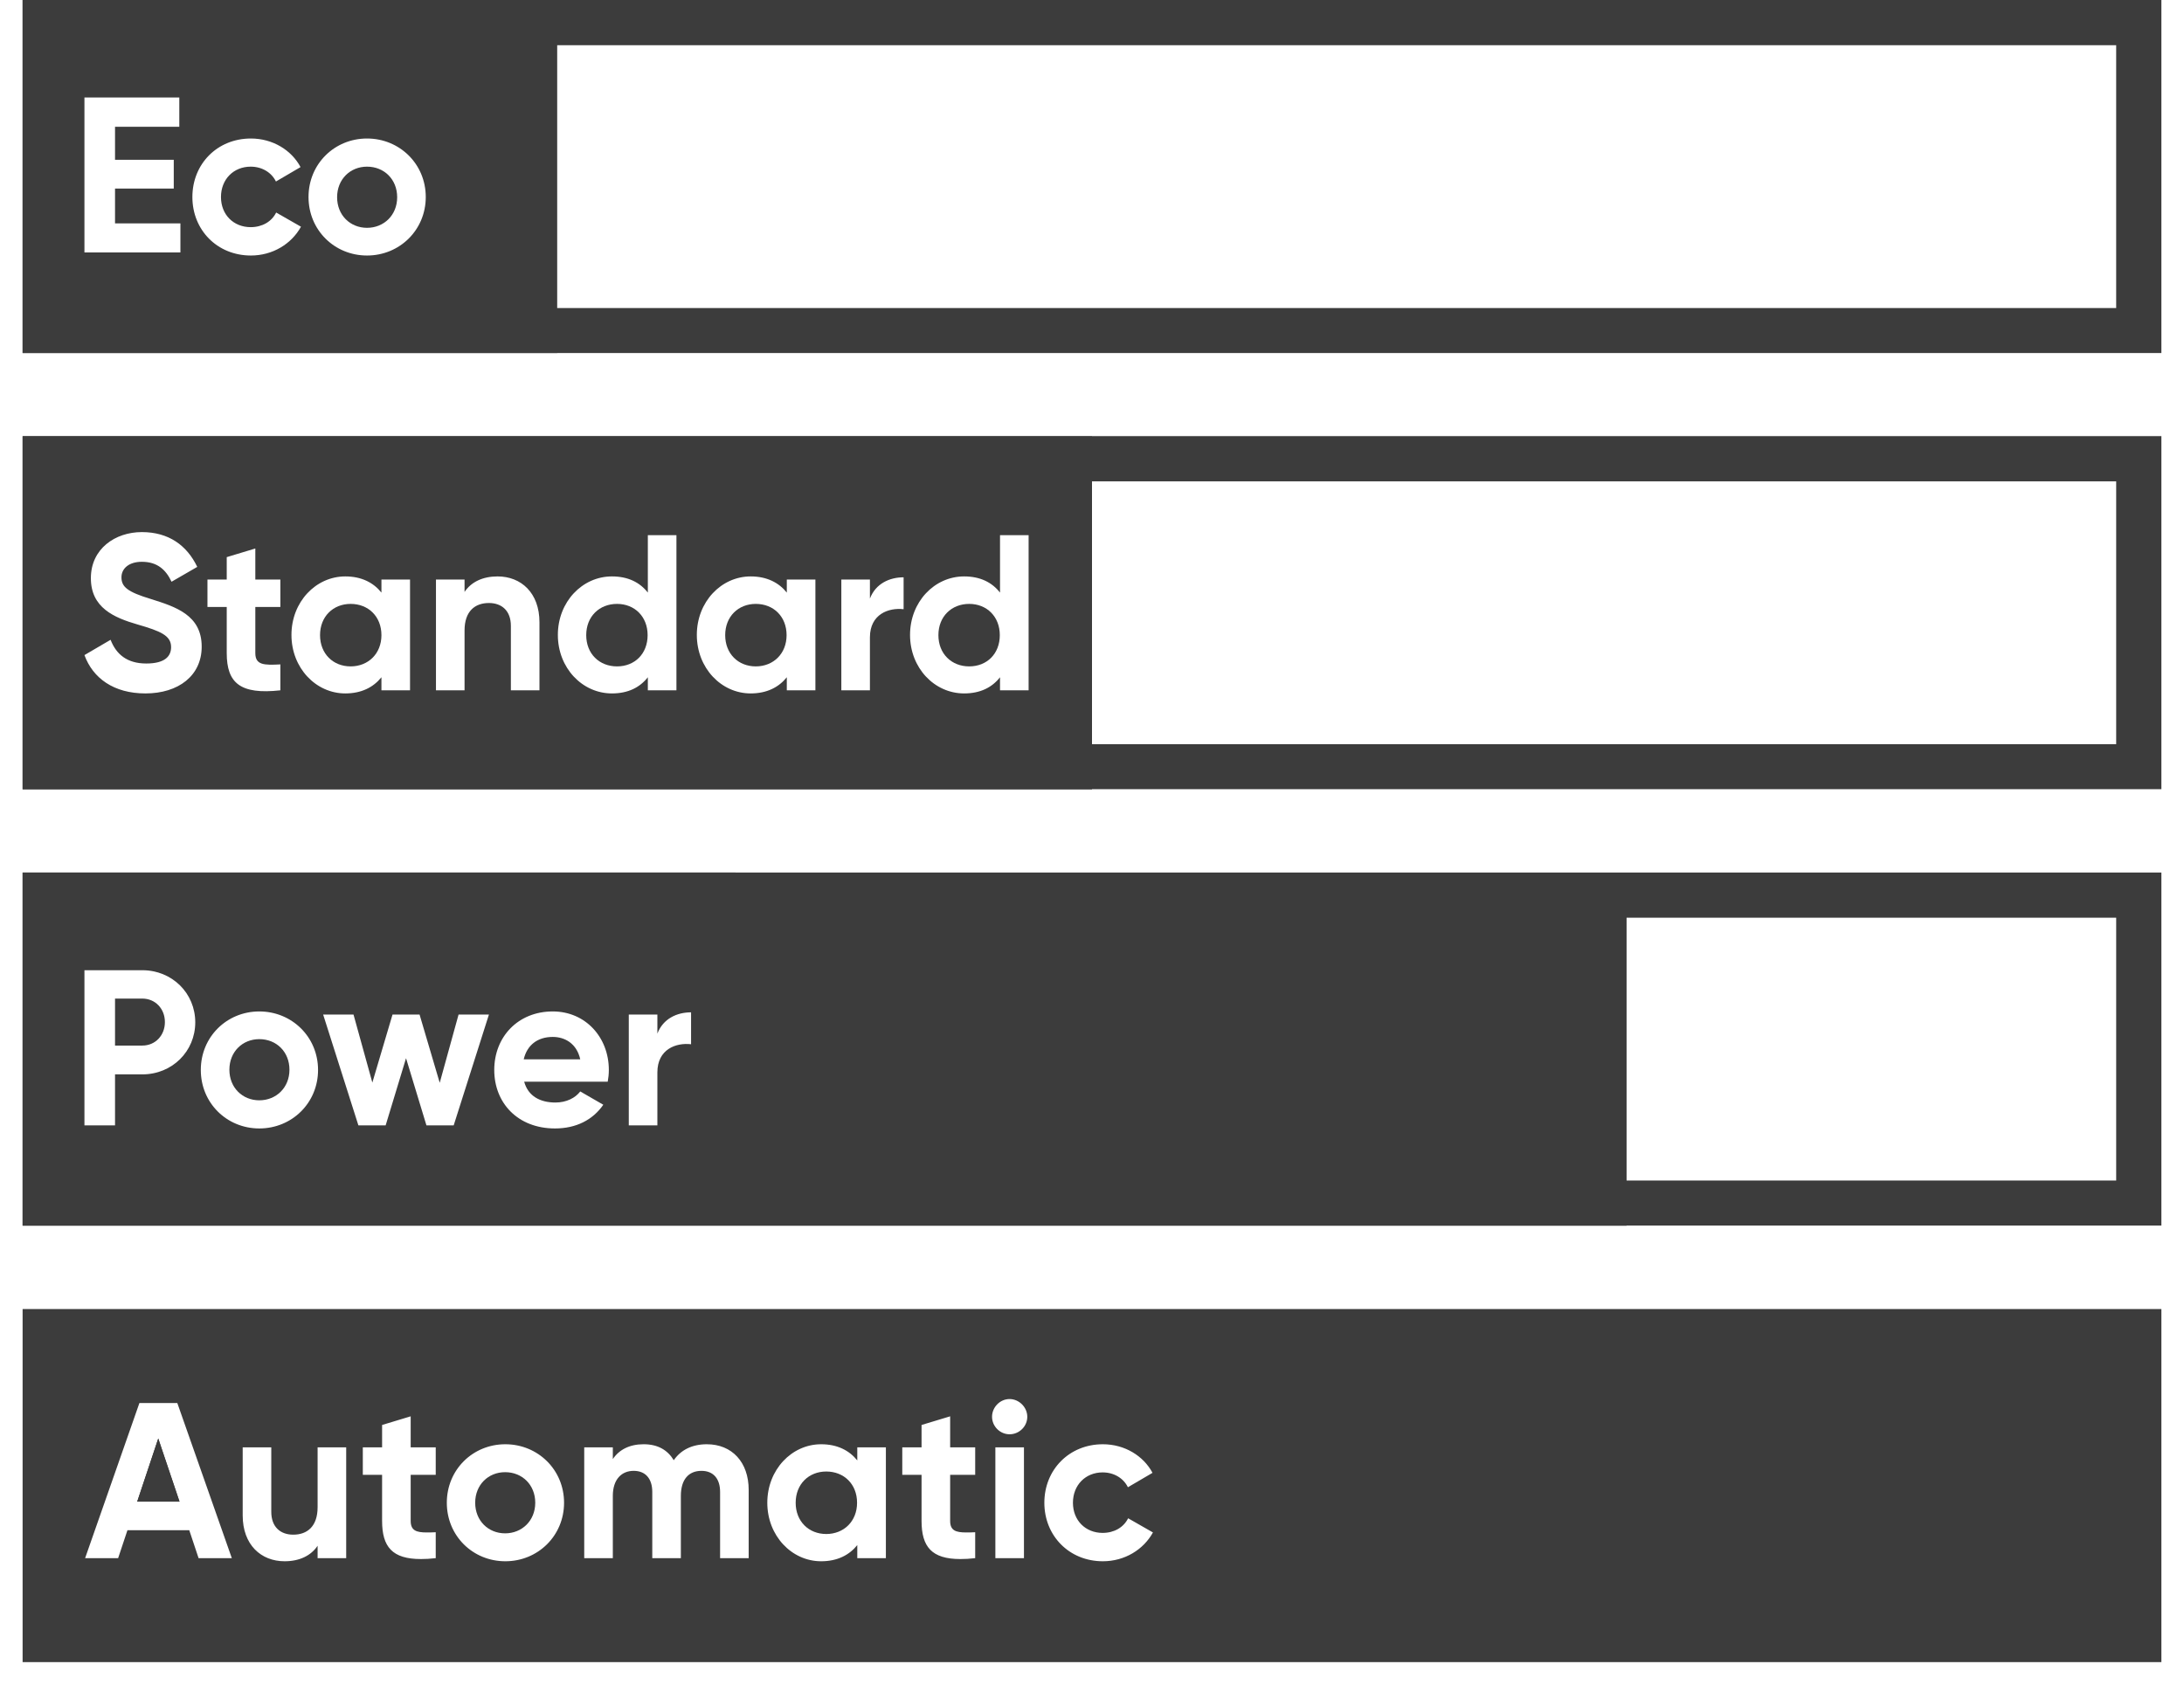 <?xml version="1.0" encoding="UTF-8"?>
<svg id="Ebene_2" data-name="Ebene 2" xmlns="http://www.w3.org/2000/svg" viewBox="0 0 98.54 76.02">
  <defs>
    <style>
      .cls-1 {
        fill: #3c3c3c;
      }
    </style>
  </defs>
  <g id="Icons">
    <path class="cls-1" d="M95.48,21.72v11.86H3.05v-11.86H95.48m2.04-2.04H1.02v15.93H97.52v-15.93h0Z"/>
    <path class="cls-1" d="M95.48,2.04V13.9H3.05V2.04H95.48m2.04-2.04H1.02V15.93H97.52V0h0Z"/>
    <path class="cls-1" d="M95.48,41.41v11.86H3.05v-11.86H95.48m2.04-2.04H1.02v15.93H97.52v-15.93h0Z"/>
    <g>
      <path class="cls-1" d="M16.56,7.52c-.76,0-1.35,.57-1.35,1.38s.59,1.38,1.35,1.38,1.36-.57,1.36-1.38-.59-1.38-1.36-1.38Z"/>
      <path class="cls-1" d="M1.02,0V15.93H25.14V0H1.02Zm7.12,11.39H3.81V4.4h4.28v1.32h-2.9v1.49h2.65v1.3h-2.65v1.57h2.95v1.32Zm3.18,.14c-1.52,0-2.64-1.15-2.64-2.64s1.12-2.64,2.64-2.64c.98,0,1.83,.52,2.24,1.29l-1.11,.65c-.2-.41-.63-.67-1.14-.67-.77,0-1.34,.57-1.34,1.37s.57,1.36,1.34,1.36c.52,0,.95-.25,1.15-.66l1.12,.64c-.43,.78-1.28,1.3-2.26,1.3Zm5.24,0c-1.47,0-2.64-1.15-2.64-2.64s1.17-2.64,2.64-2.64,2.65,1.15,2.65,2.64-1.18,2.64-2.65,2.64Z"/>
    </g>
    <g>
      <path class="cls-1" d="M15.82,27.25c-.79,0-1.38,.57-1.38,1.41s.59,1.41,1.38,1.41,1.39-.57,1.39-1.41-.59-1.41-1.39-1.41Z"/>
      <path class="cls-1" d="M34.1,27.25c-.79,0-1.38,.57-1.38,1.41s.59,1.41,1.38,1.41,1.39-.57,1.39-1.41-.59-1.41-1.39-1.41Z"/>
      <path class="cls-1" d="M27.84,27.25c-.8,0-1.39,.57-1.39,1.41s.59,1.41,1.39,1.41,1.38-.57,1.38-1.41-.59-1.41-1.38-1.41Z"/>
      <path class="cls-1" d="M43.73,27.25c-.8,0-1.39,.57-1.39,1.41s.59,1.41,1.39,1.41,1.38-.57,1.38-1.41-.59-1.41-1.38-1.41Z"/>
      <path class="cls-1" d="M1.02,19.69v15.93H49.27v-15.93H1.02Zm5.54,11.6c-1.43,0-2.37-.69-2.75-1.73l1.18-.69c.25,.65,.74,1.07,1.61,1.07s1.12-.35,1.12-.74c0-.52-.47-.72-1.51-1.02-1.07-.31-2.11-.76-2.11-2.09s1.1-2.08,2.3-2.08,2.03,.59,2.5,1.57l-1.16,.67c-.25-.53-.63-.9-1.34-.9-.58,0-.92,.3-.92,.7,0,.43,.27,.66,1.33,.98,1.11,.35,2.29,.72,2.29,2.15,0,1.31-1.05,2.11-2.54,2.11Zm6.09-3.9h-1.13v2.08c0,.54,.39,.55,1.13,.51v1.17c-1.81,.2-2.42-.33-2.42-1.68v-2.08h-.87v-1.24h.87v-1.01l1.29-.39v1.4h1.13v1.24Zm5.85,3.76h-1.29v-.59c-.36,.45-.9,.73-1.63,.73-1.33,0-2.43-1.15-2.43-2.64s1.1-2.64,2.43-2.64c.73,0,1.27,.28,1.63,.73v-.59h1.29v5Zm5.84,0h-1.29v-2.91c0-.68-.41-1.03-.99-1.03-.63,0-1.1,.37-1.1,1.24v2.7h-1.29v-5h1.29v.56c.3-.45,.82-.7,1.49-.7,1.06,0,1.89,.74,1.89,2.07v3.07Zm6.18,0h-1.29v-.59c-.36,.46-.89,.73-1.62,.73-1.34,0-2.44-1.15-2.44-2.64s1.1-2.64,2.44-2.64c.73,0,1.26,.27,1.62,.73v-2.59h1.29v7Zm6.27,0h-1.29v-.59c-.36,.45-.9,.73-1.63,.73-1.33,0-2.43-1.15-2.43-2.64s1.1-2.64,2.43-2.64c.73,0,1.27,.28,1.63,.73v-.59h1.29v5Zm3.98-3.66c-.67-.08-1.52,.22-1.52,1.27v2.39h-1.29v-5h1.29v.86c.26-.68,.89-.96,1.52-.96v1.44Zm5.64,3.66h-1.29v-.59c-.36,.46-.89,.73-1.62,.73-1.34,0-2.44-1.15-2.44-2.64s1.1-2.64,2.44-2.64c.73,0,1.26,.27,1.62,.73v-2.59h1.29v7Z"/>
    </g>
    <g>
      <path class="cls-1" d="M24.94,46.79c-.69,0-1.16,.37-1.31,1.01h2.55c-.16-.72-.7-1.01-1.24-1.01Z"/>
      <path class="cls-1" d="M11.7,46.89c-.76,0-1.35,.57-1.35,1.38s.59,1.38,1.35,1.38,1.36-.57,1.36-1.38-.59-1.38-1.36-1.38Z"/>
      <path class="cls-1" d="M1.02,39.38v15.93H73.39v-15.93H1.02Zm5.4,9.1h-1.23v2.3h-1.38v-7h2.61c1.35,0,2.39,1.04,2.39,2.35s-1.04,2.35-2.39,2.35Zm5.28,2.44c-1.47,0-2.64-1.15-2.64-2.64s1.17-2.64,2.64-2.64,2.65,1.15,2.65,2.64-1.18,2.64-2.65,2.64Zm8.77-.14h-1.23l-.92-3.03-.92,3.03h-1.23l-1.59-5h1.37l.85,3.07,.91-3.07h1.22l.91,3.08,.85-3.08h1.37l-1.59,5Zm6.95-1.97h-3.77c.18,.66,.73,.94,1.41,.94,.5,0,.9-.21,1.12-.5l1.04,.6c-.47,.68-1.22,1.07-2.18,1.07-1.68,0-2.74-1.15-2.74-2.64s1.07-2.64,2.64-2.64c1.48,0,2.53,1.17,2.53,2.64,0,.19-.02,.36-.05,.53Zm3.76-1.69c-.67-.08-1.52,.22-1.52,1.27v2.39h-1.29v-5h1.29v.86c.26-.68,.89-.96,1.52-.96v1.44Z"/>
      <path class="cls-1" d="M6.42,45.06h-1.23v2.12h1.23c.59,0,1.02-.46,1.02-1.06s-.43-1.06-1.02-1.06Z"/>
    </g>
  </g>
  <g id="EN_UK" data-name="EN UK">
    <g>
      <g>
        <path class="cls-1" d="M22.79,68.18c-.21,0-.33-.13-.33-.36s.12-.36,.33-.36,.34,.13,.34,.36-.12,.36-.34,.36Z"/>
        <path class="cls-1" d="M22.79,66.43c-.76,0-1.35,.57-1.35,1.38s.59,1.38,1.35,1.38,1.36-.57,1.36-1.38-.59-1.38-1.36-1.38h0Z"/>
      </g>
      <g>
        <polygon class="cls-1" points="6.19 67.76 8.1 67.76 7.14 64.91 6.19 67.76"/>
        <polygon class="cls-1" points="7.14 64.91 6.19 67.76 8.1 67.76 7.14 64.91 7.14 64.91"/>
      </g>
      <g>
        <path class="cls-1" d="M37.28,68.21c-.24,0-.36-.13-.36-.39s.12-.39,.36-.39,.37,.13,.37,.39-.12,.39-.37,.39Z"/>
        <path class="cls-1" d="M37.28,66.4c-.79,0-1.38,.57-1.38,1.41s.59,1.41,1.38,1.41,1.39-.57,1.39-1.41-.59-1.41-1.39-1.41h0Z"/>
      </g>
      <g>
        <path class="cls-1" d="M2.04,73.98v-13.9H96.5v13.9H2.04Zm45.18-3.52c.65,.63,1.54,1.01,2.54,1.01,1.32,0,2.53-.7,3.15-1.83l.48-.88-1.68-.96,1.64-.96-.46-.86c-.6-1.13-1.8-1.83-3.14-1.83-1,0-1.89,.38-2.54,1v-.52c.1-.22,.15-.46,.15-.72,0-1-.82-1.82-1.82-1.82-.75,0-1.39,.46-1.66,1.11v-.67l-3.32,1v.75h-2.52c-.31-.09-.64-.14-.99-.14-1.08,0-2.05,.53-2.69,1.37-.49-.85-1.38-1.37-2.48-1.37-.54,0-1.04,.12-1.46,.36-.4-.24-.87-.36-1.39-.36-.33,0-.64,.05-.93,.14h-2.77v.86c-.65-.62-1.55-1-2.54-1-.8,0-1.53,.24-2.12,.66v-.52h-1.13v-1.75l-3.32,1v.75h-2.91v3.72c0,.15-.03,.23-.04,.25h0s0-3.96,0-3.96h-3.32v1.45l-1.21-3.45h-3.15l-3.16,9.03h3.66l.42-1.26h1.32l.42,1.26h3.67c.29,.09,.61,.14,.95,.14s.67-.05,.96-.14h2.83v-1.02c.08,.12,.16,.23,.26,.33,.48,.49,1.16,.73,2.09,.73,.24,0,.5-.02,.79-.05l.91-.1v-.41c.59,.42,1.32,.66,2.12,.66,1,0,1.89-.38,2.54-1v.86h9.45v-.75c.6,.56,1.39,.89,2.25,.89,.35,0,.68-.05,.99-.14h2.95v-1.01c.07,.11,.16,.22,.25,.32,.48,.49,1.16,.73,2.09,.73,.22,0,.46-.01,.73-.04h3.16v-.87Zm2.53-2.31c-.27,0-.32-.19-.32-.34s.06-.35,.32-.35c.11,0,.2,.04,.23,.1l.13,.26-.12,.25c-.03,.05-.12,.09-.23,.09Zm-5.86-.58h0v.56s0,0,0,0v-.56Z"/>
        <path class="cls-1" d="M95.48,61.1v11.86H3.05v-.62h3.74l.35-1.04,.35,1.04h4.26c.34,.09,.7,.14,1.08,.14s.75-.05,1.1-.14h3.72v-.13c.4,.11,.85,.17,1.33,.17,.28,0,.57-.02,.9-.05l1.26-.14c.51,.19,1.07,.29,1.66,.29,.54,0,1.05-.09,1.53-.24v.1h11.49v-.04c.39,.12,.81,.18,1.24,.18,.39,0,.77-.05,1.12-.14h3.83v-.13c.4,.11,.84,.17,1.32,.17,.25,0,.5-.01,.78-.04h4.13v-.11c.48,.16,.99,.25,1.52,.25,1.69,0,3.24-.9,4.04-2.35l.97-1.76-1.02-.58,.96-.56-.92-1.72c-.78-1.46-2.32-2.37-4.04-2.37-.5,0-.98,.08-1.43,.22-.25-1.2-1.26-2.13-2.51-2.25h49.67m-50.21,0c-.28,.03-.55,.1-.81,.2l-2.19,.66-1.29,.39-1.45,.44v.49h-1.37c-.36-.09-.73-.14-1.12-.14-.98,0-1.89,.33-2.63,.9-.67-.57-1.54-.9-2.54-.9-.52,0-1.01,.09-1.46,.26-.43-.17-.9-.26-1.39-.26-.37,0-.73,.05-1.07,.14h-3.65v.1c-.48-.16-.99-.24-1.53-.24-.4,0-.79,.05-1.16,.14h-1.07v-2.11l-2.62,.79-1.29,.39-1.45,.44v.49h-5.06l-.22-.64-.48-1.36H4.84l-.48,1.36-1.31,3.75v-5.29H45.28m52.24-2.04H1.02v15.93H97.52v-15.93h0Zm-51.97,5.65c-.43,0-.79-.36-.79-.79s.36-.8,.79-.8,.8,.37,.8,.8-.36,.79-.8,.79h0ZM3.84,70.31l2.45-7h1.71l2.46,7h-1.5l-.42-1.26h-2.79l-.42,1.26h-1.49Zm36.87-3.76v-1.24h.87v-1.01l1.29-.39v1.4h1.13v1.24h-1.13v2.08c0,.43,.25,.52,.72,.52,.12,0,.26,0,.41-.01v1.17c-.25,.03-.47,.04-.67,.04-1.29,0-1.75-.55-1.75-1.72v-2.08h-.87Zm-24.34,0v-1.24h.87v-1.01l1.29-.39v1.4h1.13v1.24h-1.13v2.08c0,.43,.25,.52,.72,.52,.12,0,.26,0,.41-.01v1.17c-.25,.03-.47,.04-.67,.04-1.29,0-1.75-.55-1.75-1.72v-2.08h-.87Zm33.39,3.9c-1.52,0-2.64-1.15-2.64-2.64s1.12-2.64,2.64-2.64c.98,0,1.83,.52,2.24,1.29l-1.11,.65c-.2-.41-.63-.67-1.14-.67-.77,0-1.34,.57-1.34,1.37s.57,1.36,1.34,1.36c.52,0,.95-.25,1.15-.66l1.12,.64c-.43,.78-1.28,1.3-2.26,1.3h0Zm-12.71,0c-1.33,0-2.43-1.15-2.43-2.64s1.1-2.64,2.43-2.64c.73,0,1.27,.28,1.63,.73v-.59h1.29v5h-1.29v-.59c-.36,.45-.9,.73-1.63,.73h0Zm-6.65-4.56c.31-.45,.81-.72,1.49-.72,1.14,0,1.89,.81,1.89,2.06v3.08h-1.29v-2.99c0-.59-.3-.95-.84-.95-.57,0-.93,.38-.93,1.13v2.81h-1.29v-2.99c0-.59-.3-.95-.84-.95s-.94,.38-.94,1.13v2.81h-1.29v-5h1.29v.53c.28-.42,.75-.67,1.39-.67s1.08,.26,1.36,.72h0Zm-7.6,4.56c-1.47,0-2.64-1.15-2.64-2.64s1.17-2.64,2.64-2.64,2.65,1.15,2.65,2.64-1.18,2.64-2.65,2.64h0Zm22.11-.14v-5h1.29v5h-1.29Zm-31.68-1.06c.63,0,1.1-.37,1.1-1.24v-2.7h1.29v5h-1.29v-.56c-.3,.45-.82,.7-1.49,.7-1.06,0-1.89-.74-1.89-2.07v-3.07h1.29v2.91c0,.68,.41,1.03,.99,1.03h0Z"/>
      </g>
    </g>
  </g>
</svg>